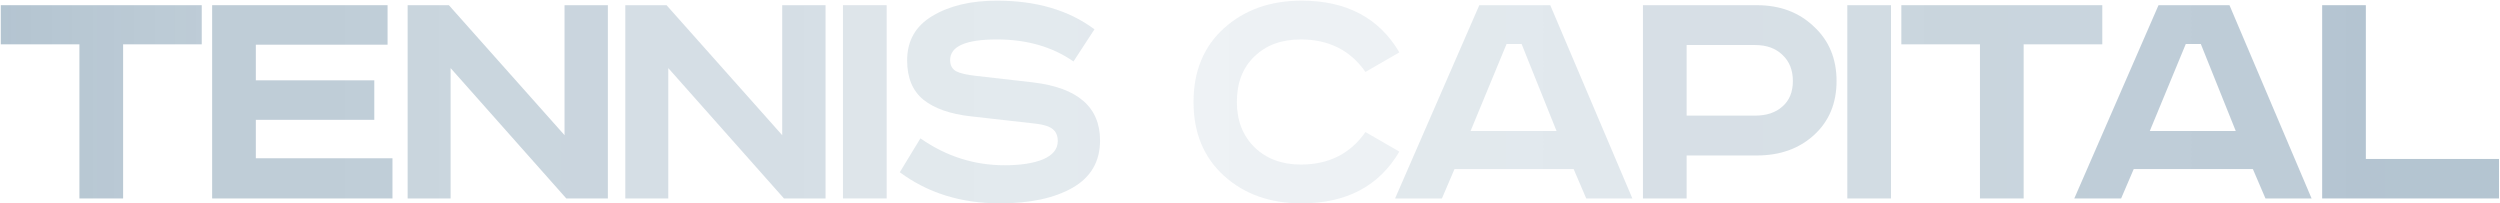 <?xml version="1.0" encoding="UTF-8"?> <svg xmlns="http://www.w3.org/2000/svg" width="2003" height="163" viewBox="0 0 2003 163" fill="none"><path d="M1860.52 4.16H1895.52V127.36H2002.2V159H1860.52V4.16Z" fill="url(#paint0_linear_2779_2997)" fill-opacity="0.6"></path><path d="M1751.25 35.24L1722.41 104.96H1791.29L1763.29 35.24H1751.25ZM1729.41 4.16H1786.25L1852.05 159H1815.09L1805.01 135.48H1709.53L1699.45 159H1661.93L1729.41 4.16Z" fill="url(#paint1_linear_2779_2997)" fill-opacity="0.6"></path><path d="M1523.35 4.16H1684.35V35.52H1621.35V159H1586.35V35.52H1523.35V4.16Z" fill="url(#paint2_linear_2779_2997)" fill-opacity="0.6"></path><path d="M1480.06 4.16H1515.06V159H1480.06V4.16Z" fill="url(#paint3_linear_2779_2997)" fill-opacity="0.6"></path><path d="M1316.33 4.16H1407.61C1426.09 4.16 1441.3 9.853 1453.25 21.24C1465.38 32.44 1471.45 47 1471.45 64.92C1471.45 82.84 1465.38 97.307 1453.25 108.32C1441.3 119.147 1426.09 124.56 1407.61 124.56H1351.33V159H1316.33V4.16ZM1351.33 36.08V92.64H1406.21C1415.35 92.64 1422.63 90.213 1428.05 85.36C1433.65 80.507 1436.45 73.694 1436.45 64.92C1436.45 56.147 1433.65 49.147 1428.05 43.92C1422.63 38.694 1415.35 36.08 1406.21 36.08H1351.33Z" fill="url(#paint4_linear_2779_2997)" fill-opacity="0.6"></path><path d="M1207.06 35.24L1178.22 104.96H1247.1L1219.1 35.24H1207.06ZM1185.22 4.16H1242.06L1307.86 159H1270.9L1260.82 135.48H1165.34L1155.26 159H1117.74L1185.22 4.16Z" fill="url(#paint5_linear_2779_2997)" fill-opacity="0.6"></path><path d="M1121.17 41.96L1094.01 57.64C1081.88 40.28 1064.61 31.6 1042.21 31.6C1026.72 31.6 1014.31 36.173 1004.97 45.32C995.641 54.28 990.975 66.413 990.975 81.72C990.975 96.653 995.735 108.787 1005.25 118.12C1014.77 127.267 1027.09 131.84 1042.21 131.84C1064.61 131.84 1081.88 123.16 1094.01 105.8L1121.17 121.48C1104.93 149.107 1078.8 162.92 1042.77 162.92C1017.57 162.92 996.855 155.547 980.615 140.8C964.375 126.053 956.255 106.36 956.255 81.72C956.255 57.08 964.375 37.387 980.615 22.64C997.041 7.893 1017.76 0.52 1042.77 0.52C1078.8 0.52 1104.93 14.333 1121.17 41.96Z" fill="url(#paint6_linear_2779_2997)" fill-opacity="0.6"></path><path d="M876.881 23.48L860.081 49.24C843.095 37.48 822.655 31.6 798.761 31.6C773.748 31.6 761.241 37.107 761.241 48.12C761.241 52.227 762.828 55.213 766.001 57.08C769.361 58.76 774.495 59.973 781.401 60.72L827.881 66.04C863.535 70.333 881.361 85.827 881.361 112.52C881.361 129.32 874.081 141.92 859.521 150.32C844.961 158.72 825.455 162.92 801.001 162.92C770.015 162.92 743.321 154.613 720.921 138L737.441 110.84C757.975 125.213 780.468 132.4 804.921 132.4C817.801 132.4 828.068 130.813 835.721 127.64C843.561 124.28 847.481 119.427 847.481 113.08C847.481 108.787 846.175 105.613 843.561 103.56C840.948 101.32 836.375 99.827 829.841 99.08L777.761 93.2C761.148 91.333 748.455 86.853 739.681 79.76C731.095 72.667 726.801 62.213 726.801 48.4C726.801 32.72 733.521 20.867 746.961 12.84C760.588 4.627 777.855 0.52 798.761 0.52C830.308 0.52 856.348 8.173 876.881 23.48Z" fill="url(#paint7_linear_2779_2997)" fill-opacity="0.6"></path><path d="M675.391 4.16H710.391V159H675.391V4.16Z" fill="url(#paint8_linear_2779_2997)" fill-opacity="0.6"></path><path d="M500.992 4.16H534.032L626.712 108.32V4.16H661.432V159H628.112L535.432 54.56V159H500.992V4.16Z" fill="url(#paint9_linear_2779_2997)" fill-opacity="0.6"></path><path d="M326.594 4.16H359.634L452.314 108.32V4.16H487.034V159H453.714L361.034 54.56V159H326.594V4.16Z" fill="url(#paint10_linear_2779_2997)" fill-opacity="0.6"></path><path d="M169.969 4.16H310.529V35.8H204.969V64.36H299.889V96H204.969V126.8H314.449V159H169.969V4.16Z" fill="url(#paint11_linear_2779_2997)" fill-opacity="0.6"></path><path d="M0.634 4.16H161.634V35.52H98.634V159H63.634V35.52H0.634V4.16Z" fill="url(#paint12_linear_2779_2997)" fill-opacity="0.6"></path><defs><linearGradient id="paint0_linear_2779_2997" x1="-26396.7" y1="81.636" x2="2112.35" y2="81.636" gradientUnits="userSpaceOnUse"><stop stop-color="#043B64" stop-opacity="0.5"></stop><stop offset="0.5" stop-color="#043B64" stop-opacity="0.1"></stop><stop offset="1" stop-color="#043B64" stop-opacity="0.5"></stop></linearGradient><linearGradient id="paint1_linear_2779_2997" x1="-17580.3" y1="81.636" x2="3665.08" y2="81.636" gradientUnits="userSpaceOnUse"><stop stop-color="#043B64" stop-opacity="0.5"></stop><stop offset="0.5" stop-color="#043B64" stop-opacity="0.1"></stop><stop offset="1" stop-color="#043B64" stop-opacity="0.5"></stop></linearGradient><linearGradient id="paint2_linear_2779_2997" x1="-19037.3" y1="81.636" x2="6050.68" y2="81.636" gradientUnits="userSpaceOnUse"><stop stop-color="#043B64" stop-opacity="0.5"></stop><stop offset="0.5" stop-color="#043B64" stop-opacity="0.1"></stop><stop offset="1" stop-color="#043B64" stop-opacity="0.5"></stop></linearGradient><linearGradient id="paint3_linear_2779_2997" x1="-85098.2" y1="81.636" x2="30306.5" y2="81.636" gradientUnits="userSpaceOnUse"><stop stop-color="#043B64" stop-opacity="0.5"></stop><stop offset="0.5" stop-color="#043B64" stop-opacity="0.1"></stop><stop offset="1" stop-color="#043B64" stop-opacity="0.5"></stop></linearGradient><linearGradient id="paint4_linear_2779_2997" x1="-17087.6" y1="81.636" x2="8951.33" y2="81.636" gradientUnits="userSpaceOnUse"><stop stop-color="#043B64" stop-opacity="0.5"></stop><stop offset="0.5" stop-color="#043B64" stop-opacity="0.1"></stop><stop offset="1" stop-color="#043B64" stop-opacity="0.5"></stop></linearGradient><linearGradient id="paint5_linear_2779_2997" x1="-11851" y1="81.636" x2="9394.32" y2="81.636" gradientUnits="userSpaceOnUse"><stop stop-color="#043B64" stop-opacity="0.5"></stop><stop offset="0.5" stop-color="#043B64" stop-opacity="0.1"></stop><stop offset="1" stop-color="#043B64" stop-opacity="0.5"></stop></linearGradient><linearGradient id="paint6_linear_2779_2997" x1="-11702.1" y1="81.5" x2="12789.5" y2="81.5" gradientUnits="userSpaceOnUse"><stop stop-color="#043B64" stop-opacity="0.5"></stop><stop offset="0.5" stop-color="#043B64" stop-opacity="0.1"></stop><stop offset="1" stop-color="#043B64" stop-opacity="0.5"></stop></linearGradient><linearGradient id="paint7_linear_2779_2997" x1="-9093.02" y1="81.5" x2="16082.5" y2="81.5" gradientUnits="userSpaceOnUse"><stop stop-color="#043B64" stop-opacity="0.5"></stop><stop offset="0.5" stop-color="#043B64" stop-opacity="0.1"></stop><stop offset="1" stop-color="#043B64" stop-opacity="0.5"></stop></linearGradient><linearGradient id="paint8_linear_2779_2997" x1="-39080.9" y1="81.636" x2="76323.9" y2="81.636" gradientUnits="userSpaceOnUse"><stop stop-color="#043B64" stop-opacity="0.5"></stop><stop offset="0.5" stop-color="#043B64" stop-opacity="0.1"></stop><stop offset="1" stop-color="#043B64" stop-opacity="0.5"></stop></linearGradient><linearGradient id="paint9_linear_2779_2997" x1="-6349.3" y1="81.636" x2="18826.3" y2="81.636" gradientUnits="userSpaceOnUse"><stop stop-color="#043B64" stop-opacity="0.5"></stop><stop offset="0.5" stop-color="#043B64" stop-opacity="0.1"></stop><stop offset="1" stop-color="#043B64" stop-opacity="0.5"></stop></linearGradient><linearGradient id="paint10_linear_2779_2997" x1="-4173.59" y1="81.636" x2="21002" y2="81.636" gradientUnits="userSpaceOnUse"><stop stop-color="#043B64" stop-opacity="0.5"></stop><stop offset="0.5" stop-color="#043B64" stop-opacity="0.1"></stop><stop offset="1" stop-color="#043B64" stop-opacity="0.5"></stop></linearGradient><linearGradient id="paint11_linear_2779_2997" x1="-2464.87" y1="81.636" x2="25491.7" y2="81.636" gradientUnits="userSpaceOnUse"><stop stop-color="#043B64" stop-opacity="0.5"></stop><stop offset="0.5" stop-color="#043B64" stop-opacity="0.1"></stop><stop offset="1" stop-color="#043B64" stop-opacity="0.5"></stop></linearGradient><linearGradient id="paint12_linear_2779_2997" x1="-8" y1="81.5" x2="2010" y2="81.5" gradientUnits="userSpaceOnUse"><stop stop-color="#043B64" stop-opacity="0.5"></stop><stop offset="0.5" stop-color="#043B64" stop-opacity="0.1"></stop><stop offset="1" stop-color="#043B64" stop-opacity="0.5"></stop></linearGradient></defs></svg> 